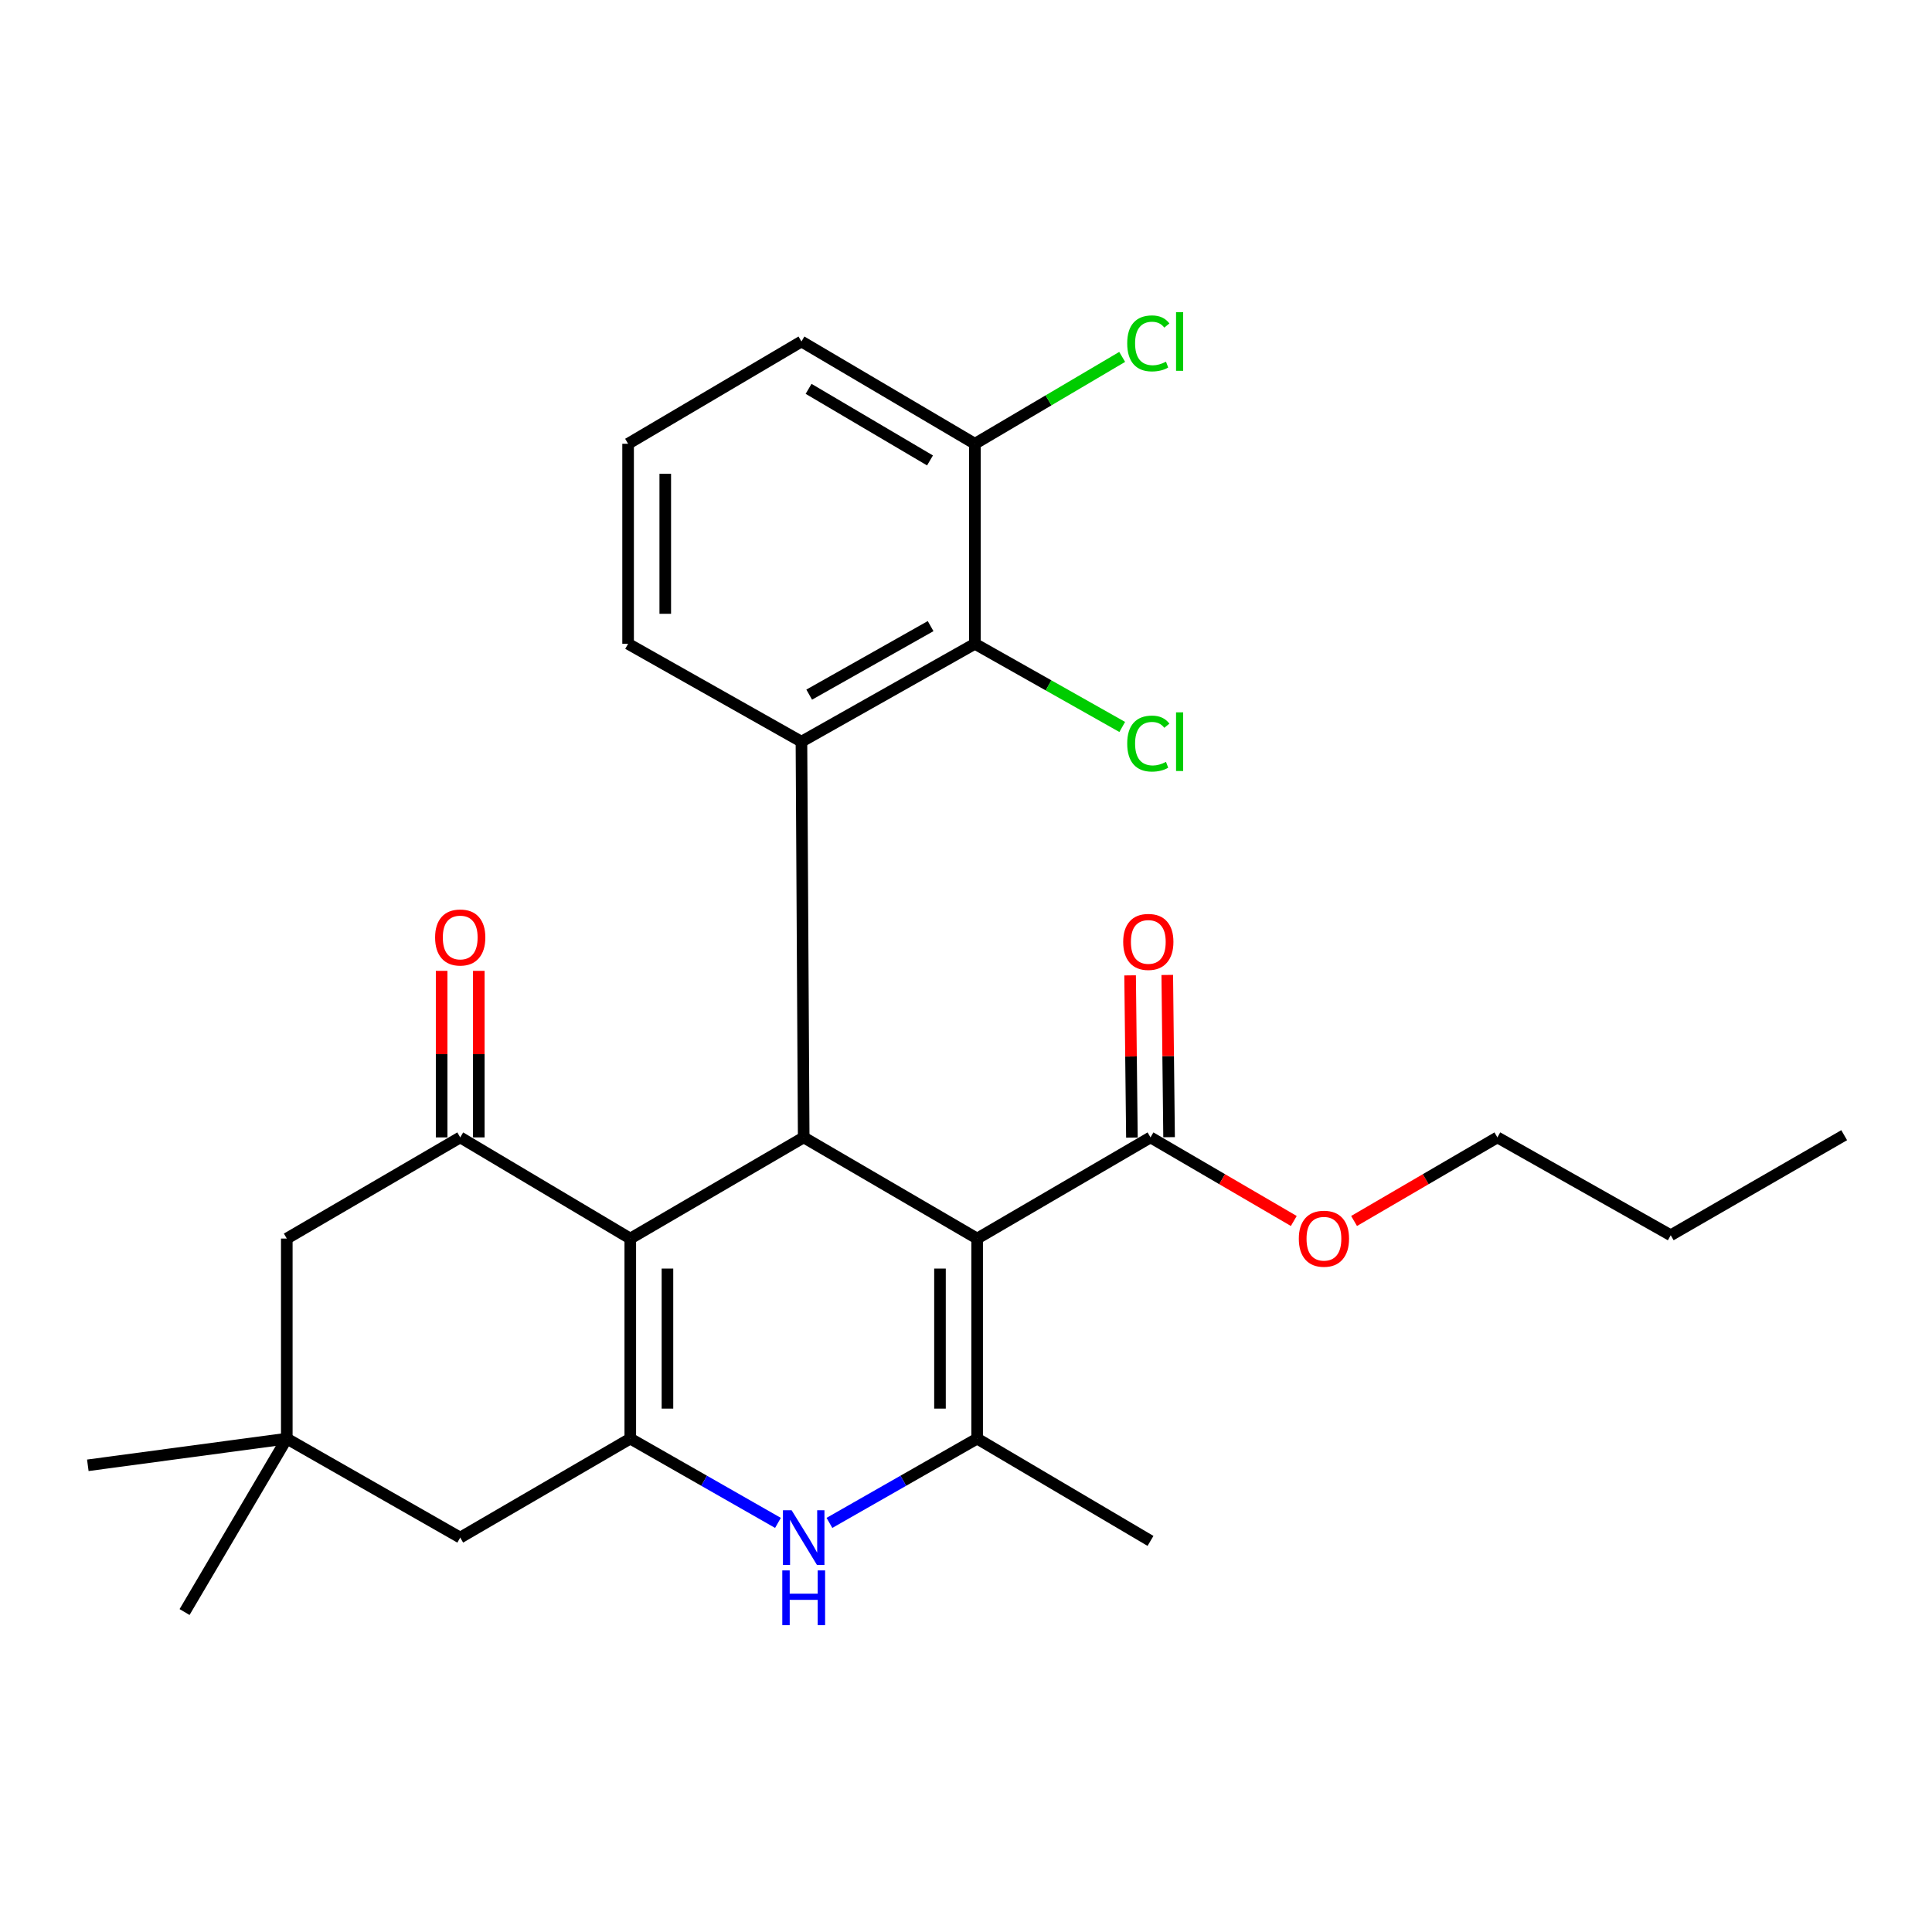 <?xml version='1.0' encoding='iso-8859-1'?>
<svg version='1.1' baseProfile='full'
              xmlns='http://www.w3.org/2000/svg'
                      xmlns:rdkit='http://www.rdkit.org/xml'
                      xmlns:xlink='http://www.w3.org/1999/xlink'
                  xml:space='preserve'
width='1000px' height='1000px' viewBox='0 0 1000 1000'>
<!-- END OF HEADER -->
<rect style='opacity:1.0;fill:#FFFFFF;stroke:none' width='1000' height='1000' x='0' y='0'> </rect>
<path class='bond-1' d='M 505.771,641.078 L 415.992,588.714' style='fill:none;fill-rule:evenodd;stroke:#000000;stroke-width:6px;stroke-linecap:butt;stroke-linejoin:miter;stroke-opacity:1' />
<path class='bond-3' d='M 505.771,641.078 L 505.771,744.621' style='fill:none;fill-rule:evenodd;stroke:#000000;stroke-width:6px;stroke-linecap:butt;stroke-linejoin:miter;stroke-opacity:1' />
<path class='bond-3' d='M 486.535,656.61 L 486.535,729.09' style='fill:none;fill-rule:evenodd;stroke:#000000;stroke-width:6px;stroke-linecap:butt;stroke-linejoin:miter;stroke-opacity:1' />
<path class='bond-7' d='M 505.771,641.078 L 595.496,588.714' style='fill:none;fill-rule:evenodd;stroke:#000000;stroke-width:6px;stroke-linecap:butt;stroke-linejoin:miter;stroke-opacity:1' />
<path class='bond-0' d='M 326.235,641.078 L 415.992,588.714' style='fill:none;fill-rule:evenodd;stroke:#000000;stroke-width:6px;stroke-linecap:butt;stroke-linejoin:miter;stroke-opacity:1' />
<path class='bond-6' d='M 326.235,641.078 L 238.209,588.714' style='fill:none;fill-rule:evenodd;stroke:#000000;stroke-width:6px;stroke-linecap:butt;stroke-linejoin:miter;stroke-opacity:1' />
<path class='bond-27' d='M 326.235,641.078 L 326.235,744.621' style='fill:none;fill-rule:evenodd;stroke:#000000;stroke-width:6px;stroke-linecap:butt;stroke-linejoin:miter;stroke-opacity:1' />
<path class='bond-27' d='M 345.471,656.61 L 345.471,729.09' style='fill:none;fill-rule:evenodd;stroke:#000000;stroke-width:6px;stroke-linecap:butt;stroke-linejoin:miter;stroke-opacity:1' />
<path class='bond-5' d='M 415.992,588.714 L 414.827,383.894' style='fill:none;fill-rule:evenodd;stroke:#000000;stroke-width:6px;stroke-linecap:butt;stroke-linejoin:miter;stroke-opacity:1' />
<path class='bond-2' d='M 326.235,744.621 L 364.452,766.434' style='fill:none;fill-rule:evenodd;stroke:#000000;stroke-width:6px;stroke-linecap:butt;stroke-linejoin:miter;stroke-opacity:1' />
<path class='bond-2' d='M 364.452,766.434 L 402.669,788.248' style='fill:none;fill-rule:evenodd;stroke:#0000FF;stroke-width:6px;stroke-linecap:butt;stroke-linejoin:miter;stroke-opacity:1' />
<path class='bond-9' d='M 326.235,744.621 L 238.209,795.853' style='fill:none;fill-rule:evenodd;stroke:#000000;stroke-width:6px;stroke-linecap:butt;stroke-linejoin:miter;stroke-opacity:1' />
<path class='bond-4' d='M 505.771,744.621 L 467.544,766.435' style='fill:none;fill-rule:evenodd;stroke:#000000;stroke-width:6px;stroke-linecap:butt;stroke-linejoin:miter;stroke-opacity:1' />
<path class='bond-4' d='M 467.544,766.435 L 429.317,788.249' style='fill:none;fill-rule:evenodd;stroke:#0000FF;stroke-width:6px;stroke-linecap:butt;stroke-linejoin:miter;stroke-opacity:1' />
<path class='bond-18' d='M 505.771,744.621 L 595.496,797.573' style='fill:none;fill-rule:evenodd;stroke:#000000;stroke-width:6px;stroke-linecap:butt;stroke-linejoin:miter;stroke-opacity:1' />
<path class='bond-8' d='M 414.827,383.894 L 504.606,333.228' style='fill:none;fill-rule:evenodd;stroke:#000000;stroke-width:6px;stroke-linecap:butt;stroke-linejoin:miter;stroke-opacity:1' />
<path class='bond-8' d='M 418.84,359.541 L 481.685,324.076' style='fill:none;fill-rule:evenodd;stroke:#000000;stroke-width:6px;stroke-linecap:butt;stroke-linejoin:miter;stroke-opacity:1' />
<path class='bond-17' d='M 414.827,383.894 L 325.102,333.228' style='fill:none;fill-rule:evenodd;stroke:#000000;stroke-width:6px;stroke-linecap:butt;stroke-linejoin:miter;stroke-opacity:1' />
<path class='bond-11' d='M 238.209,588.714 L 148.442,641.078' style='fill:none;fill-rule:evenodd;stroke:#000000;stroke-width:6px;stroke-linecap:butt;stroke-linejoin:miter;stroke-opacity:1' />
<path class='bond-12' d='M 247.827,588.714 L 247.827,545.611' style='fill:none;fill-rule:evenodd;stroke:#000000;stroke-width:6px;stroke-linecap:butt;stroke-linejoin:miter;stroke-opacity:1' />
<path class='bond-12' d='M 247.827,545.611 L 247.827,502.509' style='fill:none;fill-rule:evenodd;stroke:#FF0000;stroke-width:6px;stroke-linecap:butt;stroke-linejoin:miter;stroke-opacity:1' />
<path class='bond-12' d='M 228.591,588.714 L 228.591,545.611' style='fill:none;fill-rule:evenodd;stroke:#000000;stroke-width:6px;stroke-linecap:butt;stroke-linejoin:miter;stroke-opacity:1' />
<path class='bond-12' d='M 228.591,545.611 L 228.591,502.509' style='fill:none;fill-rule:evenodd;stroke:#FF0000;stroke-width:6px;stroke-linecap:butt;stroke-linejoin:miter;stroke-opacity:1' />
<path class='bond-14' d='M 605.113,588.606 L 604.643,546.619' style='fill:none;fill-rule:evenodd;stroke:#000000;stroke-width:6px;stroke-linecap:butt;stroke-linejoin:miter;stroke-opacity:1' />
<path class='bond-14' d='M 604.643,546.619 L 604.174,504.631' style='fill:none;fill-rule:evenodd;stroke:#FF0000;stroke-width:6px;stroke-linecap:butt;stroke-linejoin:miter;stroke-opacity:1' />
<path class='bond-14' d='M 585.878,588.821 L 585.409,546.834' style='fill:none;fill-rule:evenodd;stroke:#000000;stroke-width:6px;stroke-linecap:butt;stroke-linejoin:miter;stroke-opacity:1' />
<path class='bond-14' d='M 585.409,546.834 L 584.939,504.847' style='fill:none;fill-rule:evenodd;stroke:#FF0000;stroke-width:6px;stroke-linecap:butt;stroke-linejoin:miter;stroke-opacity:1' />
<path class='bond-16' d='M 595.496,588.714 L 632.581,610.347' style='fill:none;fill-rule:evenodd;stroke:#000000;stroke-width:6px;stroke-linecap:butt;stroke-linejoin:miter;stroke-opacity:1' />
<path class='bond-16' d='M 632.581,610.347 L 669.665,631.979' style='fill:none;fill-rule:evenodd;stroke:#FF0000;stroke-width:6px;stroke-linecap:butt;stroke-linejoin:miter;stroke-opacity:1' />
<path class='bond-13' d='M 504.606,333.228 L 504.606,229.696' style='fill:none;fill-rule:evenodd;stroke:#000000;stroke-width:6px;stroke-linecap:butt;stroke-linejoin:miter;stroke-opacity:1' />
<path class='bond-15' d='M 504.606,333.228 L 542.736,354.752' style='fill:none;fill-rule:evenodd;stroke:#000000;stroke-width:6px;stroke-linecap:butt;stroke-linejoin:miter;stroke-opacity:1' />
<path class='bond-15' d='M 542.736,354.752 L 580.866,376.275' style='fill:none;fill-rule:evenodd;stroke:#00CC00;stroke-width:6px;stroke-linecap:butt;stroke-linejoin:miter;stroke-opacity:1' />
<path class='bond-10' d='M 238.209,795.853 L 148.442,744.621' style='fill:none;fill-rule:evenodd;stroke:#000000;stroke-width:6px;stroke-linecap:butt;stroke-linejoin:miter;stroke-opacity:1' />
<path class='bond-21' d='M 148.442,744.621 L 95.532,834.389' style='fill:none;fill-rule:evenodd;stroke:#000000;stroke-width:6px;stroke-linecap:butt;stroke-linejoin:miter;stroke-opacity:1' />
<path class='bond-22' d='M 148.442,744.621 L 45.455,758.439' style='fill:none;fill-rule:evenodd;stroke:#000000;stroke-width:6px;stroke-linecap:butt;stroke-linejoin:miter;stroke-opacity:1' />
<path class='bond-28' d='M 148.442,744.621 L 148.442,641.078' style='fill:none;fill-rule:evenodd;stroke:#000000;stroke-width:6px;stroke-linecap:butt;stroke-linejoin:miter;stroke-opacity:1' />
<path class='bond-19' d='M 504.606,229.696 L 542.722,207.214' style='fill:none;fill-rule:evenodd;stroke:#000000;stroke-width:6px;stroke-linecap:butt;stroke-linejoin:miter;stroke-opacity:1' />
<path class='bond-19' d='M 542.722,207.214 L 580.838,184.732' style='fill:none;fill-rule:evenodd;stroke:#00CC00;stroke-width:6px;stroke-linecap:butt;stroke-linejoin:miter;stroke-opacity:1' />
<path class='bond-29' d='M 504.606,229.696 L 414.827,176.754' style='fill:none;fill-rule:evenodd;stroke:#000000;stroke-width:6px;stroke-linecap:butt;stroke-linejoin:miter;stroke-opacity:1' />
<path class='bond-29' d='M 481.368,238.324 L 418.523,201.265' style='fill:none;fill-rule:evenodd;stroke:#000000;stroke-width:6px;stroke-linecap:butt;stroke-linejoin:miter;stroke-opacity:1' />
<path class='bond-24' d='M 700.862,631.98 L 737.952,610.347' style='fill:none;fill-rule:evenodd;stroke:#FF0000;stroke-width:6px;stroke-linecap:butt;stroke-linejoin:miter;stroke-opacity:1' />
<path class='bond-24' d='M 737.952,610.347 L 775.042,588.714' style='fill:none;fill-rule:evenodd;stroke:#000000;stroke-width:6px;stroke-linecap:butt;stroke-linejoin:miter;stroke-opacity:1' />
<path class='bond-20' d='M 325.102,333.228 L 325.102,229.696' style='fill:none;fill-rule:evenodd;stroke:#000000;stroke-width:6px;stroke-linecap:butt;stroke-linejoin:miter;stroke-opacity:1' />
<path class='bond-20' d='M 344.338,317.698 L 344.338,245.226' style='fill:none;fill-rule:evenodd;stroke:#000000;stroke-width:6px;stroke-linecap:butt;stroke-linejoin:miter;stroke-opacity:1' />
<path class='bond-23' d='M 325.102,229.696 L 414.827,176.754' style='fill:none;fill-rule:evenodd;stroke:#000000;stroke-width:6px;stroke-linecap:butt;stroke-linejoin:miter;stroke-opacity:1' />
<path class='bond-25' d='M 775.042,588.714 L 864.767,639.358' style='fill:none;fill-rule:evenodd;stroke:#000000;stroke-width:6px;stroke-linecap:butt;stroke-linejoin:miter;stroke-opacity:1' />
<path class='bond-26' d='M 864.767,639.358 L 954.545,587.57' style='fill:none;fill-rule:evenodd;stroke:#000000;stroke-width:6px;stroke-linecap:butt;stroke-linejoin:miter;stroke-opacity:1' />
<path  class='atom-5' d='M 409.732 781.693
L 419.012 796.693
Q 419.932 798.173, 421.412 800.853
Q 422.892 803.533, 422.972 803.693
L 422.972 781.693
L 426.732 781.693
L 426.732 810.013
L 422.852 810.013
L 412.892 793.613
Q 411.732 791.693, 410.492 789.493
Q 409.292 787.293, 408.932 786.613
L 408.932 810.013
L 405.252 810.013
L 405.252 781.693
L 409.732 781.693
' fill='#0000FF'/>
<path  class='atom-5' d='M 404.912 812.845
L 408.752 812.845
L 408.752 824.885
L 423.232 824.885
L 423.232 812.845
L 427.072 812.845
L 427.072 841.165
L 423.232 841.165
L 423.232 828.085
L 408.752 828.085
L 408.752 841.165
L 404.912 841.165
L 404.912 812.845
' fill='#0000FF'/>
<path  class='atom-13' d='M 225.209 485.24
Q 225.209 478.44, 228.569 474.64
Q 231.929 470.84, 238.209 470.84
Q 244.489 470.84, 247.849 474.64
Q 251.209 478.44, 251.209 485.24
Q 251.209 492.12, 247.809 496.04
Q 244.409 499.92, 238.209 499.92
Q 231.969 499.92, 228.569 496.04
Q 225.209 492.16, 225.209 485.24
M 238.209 496.72
Q 242.529 496.72, 244.849 493.84
Q 247.209 490.92, 247.209 485.24
Q 247.209 479.68, 244.849 476.88
Q 242.529 474.04, 238.209 474.04
Q 233.889 474.04, 231.529 476.84
Q 229.209 479.64, 229.209 485.24
Q 229.209 490.96, 231.529 493.84
Q 233.889 496.72, 238.209 496.72
' fill='#FF0000'/>
<path  class='atom-15' d='M 581.363 487.527
Q 581.363 480.727, 584.723 476.927
Q 588.083 473.127, 594.363 473.127
Q 600.643 473.127, 604.003 476.927
Q 607.363 480.727, 607.363 487.527
Q 607.363 494.407, 603.963 498.327
Q 600.563 502.207, 594.363 502.207
Q 588.123 502.207, 584.723 498.327
Q 581.363 494.447, 581.363 487.527
M 594.363 499.007
Q 598.683 499.007, 601.003 496.127
Q 603.363 493.207, 603.363 487.527
Q 603.363 481.967, 601.003 479.167
Q 598.683 476.327, 594.363 476.327
Q 590.043 476.327, 587.683 479.127
Q 585.363 481.927, 585.363 487.527
Q 585.363 493.247, 587.683 496.127
Q 590.043 499.007, 594.363 499.007
' fill='#FF0000'/>
<path  class='atom-16' d='M 583.443 384.874
Q 583.443 377.834, 586.723 374.154
Q 590.043 370.434, 596.323 370.434
Q 602.163 370.434, 605.283 374.554
L 602.643 376.714
Q 600.363 373.714, 596.323 373.714
Q 592.043 373.714, 589.763 376.594
Q 587.523 379.434, 587.523 384.874
Q 587.523 390.474, 589.843 393.354
Q 592.203 396.234, 596.763 396.234
Q 599.883 396.234, 603.523 394.354
L 604.643 397.354
Q 603.163 398.314, 600.923 398.874
Q 598.683 399.434, 596.203 399.434
Q 590.043 399.434, 586.723 395.674
Q 583.443 391.914, 583.443 384.874
' fill='#00CC00'/>
<path  class='atom-16' d='M 608.723 368.714
L 612.403 368.714
L 612.403 399.074
L 608.723 399.074
L 608.723 368.714
' fill='#00CC00'/>
<path  class='atom-17' d='M 672.264 641.158
Q 672.264 634.358, 675.624 630.558
Q 678.984 626.758, 685.264 626.758
Q 691.544 626.758, 694.904 630.558
Q 698.264 634.358, 698.264 641.158
Q 698.264 648.038, 694.864 651.958
Q 691.464 655.838, 685.264 655.838
Q 679.024 655.838, 675.624 651.958
Q 672.264 648.078, 672.264 641.158
M 685.264 652.638
Q 689.584 652.638, 691.904 649.758
Q 694.264 646.838, 694.264 641.158
Q 694.264 635.598, 691.904 632.798
Q 689.584 629.958, 685.264 629.958
Q 680.944 629.958, 678.584 632.758
Q 676.264 635.558, 676.264 641.158
Q 676.264 646.878, 678.584 649.758
Q 680.944 652.638, 685.264 652.638
' fill='#FF0000'/>
<path  class='atom-20' d='M 583.443 177.734
Q 583.443 170.694, 586.723 167.014
Q 590.043 163.294, 596.323 163.294
Q 602.163 163.294, 605.283 167.414
L 602.643 169.574
Q 600.363 166.574, 596.323 166.574
Q 592.043 166.574, 589.763 169.454
Q 587.523 172.294, 587.523 177.734
Q 587.523 183.334, 589.843 186.214
Q 592.203 189.094, 596.763 189.094
Q 599.883 189.094, 603.523 187.214
L 604.643 190.214
Q 603.163 191.174, 600.923 191.734
Q 598.683 192.294, 596.203 192.294
Q 590.043 192.294, 586.723 188.534
Q 583.443 184.774, 583.443 177.734
' fill='#00CC00'/>
<path  class='atom-20' d='M 608.723 161.574
L 612.403 161.574
L 612.403 191.934
L 608.723 191.934
L 608.723 161.574
' fill='#00CC00'/>
</svg>

